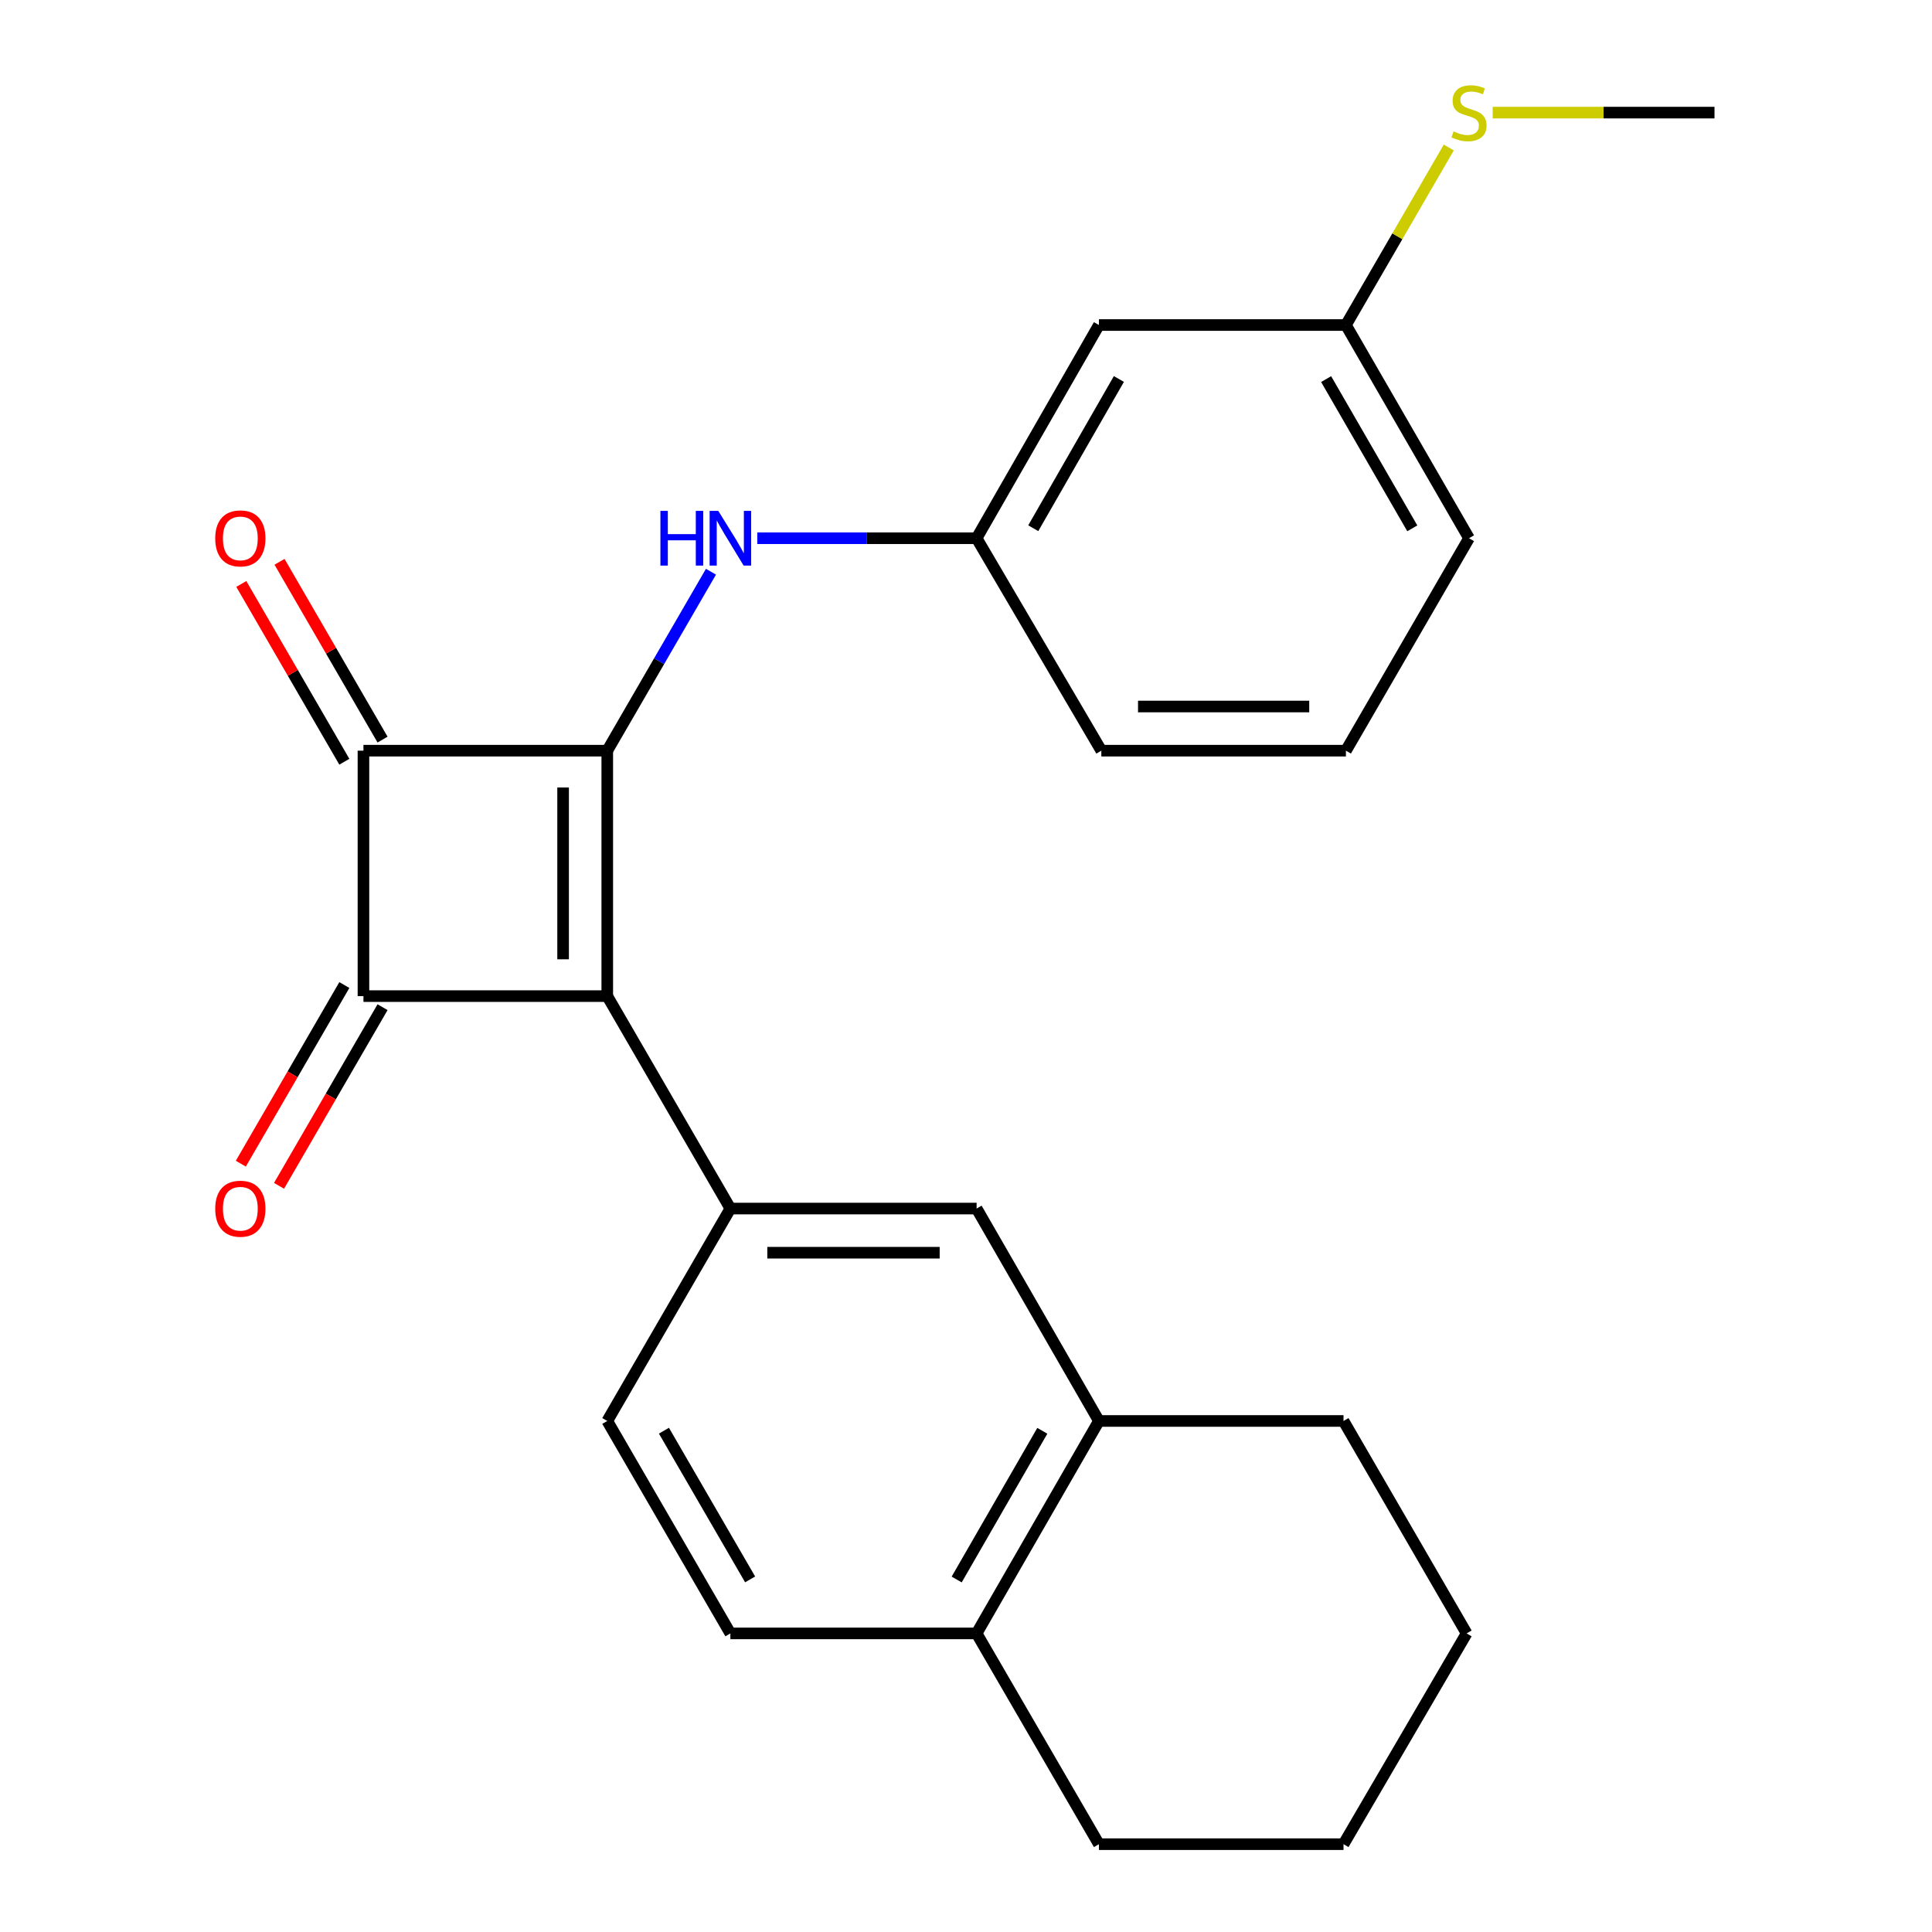<?xml version='1.0' encoding='iso-8859-1'?>
<svg version='1.1' baseProfile='full'
              xmlns='http://www.w3.org/2000/svg'
                      xmlns:rdkit='http://www.rdkit.org/xml'
                      xmlns:xlink='http://www.w3.org/1999/xlink'
                  xml:space='preserve'
width='1000px' height='1000px' viewBox='0 0 1000 1000'>
<!-- END OF HEADER -->
<rect style='opacity:1.0;fill:#FFFFFF;stroke:none' width='1000' height='1000' x='0' y='0'> </rect>
<path class='bond-0' d='M 314.321,515.585 L 314.321,388.547' style='fill:none;fill-rule:evenodd;stroke:#000000;stroke-width:6px;stroke-linecap:butt;stroke-linejoin:miter;stroke-opacity:1' />
<path class='bond-0' d='M 291.463,496.53 L 291.463,407.602' style='fill:none;fill-rule:evenodd;stroke:#000000;stroke-width:6px;stroke-linecap:butt;stroke-linejoin:miter;stroke-opacity:1' />
<path class='bond-1' d='M 314.321,515.585 L 188.12,515.585' style='fill:none;fill-rule:evenodd;stroke:#000000;stroke-width:6px;stroke-linecap:butt;stroke-linejoin:miter;stroke-opacity:1' />
<path class='bond-3' d='M 314.321,515.585 L 378.044,625.545' style='fill:none;fill-rule:evenodd;stroke:#000000;stroke-width:6px;stroke-linecap:butt;stroke-linejoin:miter;stroke-opacity:1' />
<path class='bond-4' d='M 314.321,388.547 L 341.159,342.236' style='fill:none;fill-rule:evenodd;stroke:#000000;stroke-width:6px;stroke-linecap:butt;stroke-linejoin:miter;stroke-opacity:1' />
<path class='bond-4' d='M 341.159,342.236 L 367.996,295.925' style='fill:none;fill-rule:evenodd;stroke:#0000FF;stroke-width:6px;stroke-linecap:butt;stroke-linejoin:miter;stroke-opacity:1' />
<path class='bond-24' d='M 314.321,388.547 L 188.12,388.547' style='fill:none;fill-rule:evenodd;stroke:#000000;stroke-width:6px;stroke-linecap:butt;stroke-linejoin:miter;stroke-opacity:1' />
<path class='bond-2' d='M 188.12,515.585 L 188.12,388.547' style='fill:none;fill-rule:evenodd;stroke:#000000;stroke-width:6px;stroke-linecap:butt;stroke-linejoin:miter;stroke-opacity:1' />
<path class='bond-7' d='M 178.232,509.855 L 151.44,556.086' style='fill:none;fill-rule:evenodd;stroke:#000000;stroke-width:6px;stroke-linecap:butt;stroke-linejoin:miter;stroke-opacity:1' />
<path class='bond-7' d='M 151.44,556.086 L 124.649,602.317' style='fill:none;fill-rule:evenodd;stroke:#FF0000;stroke-width:6px;stroke-linecap:butt;stroke-linejoin:miter;stroke-opacity:1' />
<path class='bond-7' d='M 198.009,521.316 L 171.217,567.547' style='fill:none;fill-rule:evenodd;stroke:#000000;stroke-width:6px;stroke-linecap:butt;stroke-linejoin:miter;stroke-opacity:1' />
<path class='bond-7' d='M 171.217,567.547 L 144.426,613.778' style='fill:none;fill-rule:evenodd;stroke:#FF0000;stroke-width:6px;stroke-linecap:butt;stroke-linejoin:miter;stroke-opacity:1' />
<path class='bond-8' d='M 198.009,382.816 L 171.345,336.805' style='fill:none;fill-rule:evenodd;stroke:#000000;stroke-width:6px;stroke-linecap:butt;stroke-linejoin:miter;stroke-opacity:1' />
<path class='bond-8' d='M 171.345,336.805 L 144.681,290.794' style='fill:none;fill-rule:evenodd;stroke:#FF0000;stroke-width:6px;stroke-linecap:butt;stroke-linejoin:miter;stroke-opacity:1' />
<path class='bond-8' d='M 178.232,394.277 L 151.568,348.266' style='fill:none;fill-rule:evenodd;stroke:#000000;stroke-width:6px;stroke-linecap:butt;stroke-linejoin:miter;stroke-opacity:1' />
<path class='bond-8' d='M 151.568,348.266 L 124.904,302.255' style='fill:none;fill-rule:evenodd;stroke:#FF0000;stroke-width:6px;stroke-linecap:butt;stroke-linejoin:miter;stroke-opacity:1' />
<path class='bond-5' d='M 378.044,625.545 L 505.489,625.545' style='fill:none;fill-rule:evenodd;stroke:#000000;stroke-width:6px;stroke-linecap:butt;stroke-linejoin:miter;stroke-opacity:1' />
<path class='bond-5' d='M 397.16,648.402 L 486.372,648.402' style='fill:none;fill-rule:evenodd;stroke:#000000;stroke-width:6px;stroke-linecap:butt;stroke-linejoin:miter;stroke-opacity:1' />
<path class='bond-9' d='M 378.044,625.545 L 314.321,735.491' style='fill:none;fill-rule:evenodd;stroke:#000000;stroke-width:6px;stroke-linecap:butt;stroke-linejoin:miter;stroke-opacity:1' />
<path class='bond-10' d='M 391.97,278.587 L 448.729,278.587' style='fill:none;fill-rule:evenodd;stroke:#0000FF;stroke-width:6px;stroke-linecap:butt;stroke-linejoin:miter;stroke-opacity:1' />
<path class='bond-10' d='M 448.729,278.587 L 505.489,278.587' style='fill:none;fill-rule:evenodd;stroke:#000000;stroke-width:6px;stroke-linecap:butt;stroke-linejoin:miter;stroke-opacity:1' />
<path class='bond-6' d='M 505.489,625.545 L 568.805,735.491' style='fill:none;fill-rule:evenodd;stroke:#000000;stroke-width:6px;stroke-linecap:butt;stroke-linejoin:miter;stroke-opacity:1' />
<path class='bond-17' d='M 568.805,735.491 L 695.4,735.491' style='fill:none;fill-rule:evenodd;stroke:#000000;stroke-width:6px;stroke-linecap:butt;stroke-linejoin:miter;stroke-opacity:1' />
<path class='bond-25' d='M 568.805,735.491 L 505.489,845.45' style='fill:none;fill-rule:evenodd;stroke:#000000;stroke-width:6px;stroke-linecap:butt;stroke-linejoin:miter;stroke-opacity:1' />
<path class='bond-25' d='M 539.499,740.579 L 495.178,817.55' style='fill:none;fill-rule:evenodd;stroke:#000000;stroke-width:6px;stroke-linecap:butt;stroke-linejoin:miter;stroke-opacity:1' />
<path class='bond-13' d='M 314.321,735.491 L 378.044,845.45' style='fill:none;fill-rule:evenodd;stroke:#000000;stroke-width:6px;stroke-linecap:butt;stroke-linejoin:miter;stroke-opacity:1' />
<path class='bond-13' d='M 343.656,740.524 L 388.262,817.495' style='fill:none;fill-rule:evenodd;stroke:#000000;stroke-width:6px;stroke-linecap:butt;stroke-linejoin:miter;stroke-opacity:1' />
<path class='bond-12' d='M 505.489,278.587 L 568.805,168.235' style='fill:none;fill-rule:evenodd;stroke:#000000;stroke-width:6px;stroke-linecap:butt;stroke-linejoin:miter;stroke-opacity:1' />
<path class='bond-12' d='M 534.813,273.41 L 579.134,196.163' style='fill:none;fill-rule:evenodd;stroke:#000000;stroke-width:6px;stroke-linecap:butt;stroke-linejoin:miter;stroke-opacity:1' />
<path class='bond-18' d='M 505.489,278.587 L 570.05,388.547' style='fill:none;fill-rule:evenodd;stroke:#000000;stroke-width:6px;stroke-linecap:butt;stroke-linejoin:miter;stroke-opacity:1' />
<path class='bond-11' d='M 505.489,845.45 L 378.044,845.45' style='fill:none;fill-rule:evenodd;stroke:#000000;stroke-width:6px;stroke-linecap:butt;stroke-linejoin:miter;stroke-opacity:1' />
<path class='bond-19' d='M 505.489,845.45 L 568.805,954.545' style='fill:none;fill-rule:evenodd;stroke:#000000;stroke-width:6px;stroke-linecap:butt;stroke-linejoin:miter;stroke-opacity:1' />
<path class='bond-14' d='M 568.805,168.235 L 696.644,168.235' style='fill:none;fill-rule:evenodd;stroke:#000000;stroke-width:6px;stroke-linecap:butt;stroke-linejoin:miter;stroke-opacity:1' />
<path class='bond-15' d='M 696.644,168.235 L 723.268,122.29' style='fill:none;fill-rule:evenodd;stroke:#000000;stroke-width:6px;stroke-linecap:butt;stroke-linejoin:miter;stroke-opacity:1' />
<path class='bond-15' d='M 723.268,122.29 L 749.891,76.345' style='fill:none;fill-rule:evenodd;stroke:#CCCC00;stroke-width:6px;stroke-linecap:butt;stroke-linejoin:miter;stroke-opacity:1' />
<path class='bond-27' d='M 696.644,168.235 L 760.354,278.587' style='fill:none;fill-rule:evenodd;stroke:#000000;stroke-width:6px;stroke-linecap:butt;stroke-linejoin:miter;stroke-opacity:1' />
<path class='bond-27' d='M 686.405,196.216 L 731.002,273.463' style='fill:none;fill-rule:evenodd;stroke:#000000;stroke-width:6px;stroke-linecap:butt;stroke-linejoin:miter;stroke-opacity:1' />
<path class='bond-21' d='M 772.611,58.288 L 830.015,58.288' style='fill:none;fill-rule:evenodd;stroke:#CCCC00;stroke-width:6px;stroke-linecap:butt;stroke-linejoin:miter;stroke-opacity:1' />
<path class='bond-21' d='M 830.015,58.288 L 887.418,58.288' style='fill:none;fill-rule:evenodd;stroke:#000000;stroke-width:6px;stroke-linecap:butt;stroke-linejoin:miter;stroke-opacity:1' />
<path class='bond-16' d='M 696.644,388.547 L 570.05,388.547' style='fill:none;fill-rule:evenodd;stroke:#000000;stroke-width:6px;stroke-linecap:butt;stroke-linejoin:miter;stroke-opacity:1' />
<path class='bond-16' d='M 677.655,365.689 L 589.039,365.689' style='fill:none;fill-rule:evenodd;stroke:#000000;stroke-width:6px;stroke-linecap:butt;stroke-linejoin:miter;stroke-opacity:1' />
<path class='bond-20' d='M 696.644,388.547 L 760.354,278.587' style='fill:none;fill-rule:evenodd;stroke:#000000;stroke-width:6px;stroke-linecap:butt;stroke-linejoin:miter;stroke-opacity:1' />
<path class='bond-22' d='M 695.4,735.491 L 759.122,845.45' style='fill:none;fill-rule:evenodd;stroke:#000000;stroke-width:6px;stroke-linecap:butt;stroke-linejoin:miter;stroke-opacity:1' />
<path class='bond-23' d='M 568.805,954.545 L 695.4,954.545' style='fill:none;fill-rule:evenodd;stroke:#000000;stroke-width:6px;stroke-linecap:butt;stroke-linejoin:miter;stroke-opacity:1' />
<path class='bond-26' d='M 759.122,845.45 L 695.4,954.545' style='fill:none;fill-rule:evenodd;stroke:#000000;stroke-width:6px;stroke-linecap:butt;stroke-linejoin:miter;stroke-opacity:1' />
<path  class='atom-5' d='M 341.824 264.427
L 345.664 264.427
L 345.664 276.467
L 360.144 276.467
L 360.144 264.427
L 363.984 264.427
L 363.984 292.747
L 360.144 292.747
L 360.144 279.667
L 345.664 279.667
L 345.664 292.747
L 341.824 292.747
L 341.824 264.427
' fill='#0000FF'/>
<path  class='atom-5' d='M 371.784 264.427
L 381.064 279.427
Q 381.984 280.907, 383.464 283.587
Q 384.944 286.267, 385.024 286.427
L 385.024 264.427
L 388.784 264.427
L 388.784 292.747
L 384.904 292.747
L 374.944 276.347
Q 373.784 274.427, 372.544 272.227
Q 371.344 270.027, 370.984 269.347
L 370.984 292.747
L 367.304 292.747
L 367.304 264.427
L 371.784 264.427
' fill='#0000FF'/>
<path  class='atom-8' d='M 111.397 625.625
Q 111.397 618.825, 114.757 615.025
Q 118.117 611.225, 124.397 611.225
Q 130.677 611.225, 134.037 615.025
Q 137.397 618.825, 137.397 625.625
Q 137.397 632.505, 133.997 636.425
Q 130.597 640.305, 124.397 640.305
Q 118.157 640.305, 114.757 636.425
Q 111.397 632.545, 111.397 625.625
M 124.397 637.105
Q 128.717 637.105, 131.037 634.225
Q 133.397 631.305, 133.397 625.625
Q 133.397 620.065, 131.037 617.265
Q 128.717 614.425, 124.397 614.425
Q 120.077 614.425, 117.717 617.225
Q 115.397 620.025, 115.397 625.625
Q 115.397 631.345, 117.717 634.225
Q 120.077 637.105, 124.397 637.105
' fill='#FF0000'/>
<path  class='atom-9' d='M 111.397 278.667
Q 111.397 271.867, 114.757 268.067
Q 118.117 264.267, 124.397 264.267
Q 130.677 264.267, 134.037 268.067
Q 137.397 271.867, 137.397 278.667
Q 137.397 285.547, 133.997 289.467
Q 130.597 293.347, 124.397 293.347
Q 118.157 293.347, 114.757 289.467
Q 111.397 285.587, 111.397 278.667
M 124.397 290.147
Q 128.717 290.147, 131.037 287.267
Q 133.397 284.347, 133.397 278.667
Q 133.397 273.107, 131.037 270.307
Q 128.717 267.467, 124.397 267.467
Q 120.077 267.467, 117.717 270.267
Q 115.397 273.067, 115.397 278.667
Q 115.397 284.387, 117.717 287.267
Q 120.077 290.147, 124.397 290.147
' fill='#FF0000'/>
<path  class='atom-16' d='M 752.354 68.008
Q 752.674 68.128, 753.994 68.688
Q 755.314 69.248, 756.754 69.608
Q 758.234 69.928, 759.674 69.928
Q 762.354 69.928, 763.914 68.648
Q 765.474 67.328, 765.474 65.048
Q 765.474 63.488, 764.674 62.528
Q 763.914 61.568, 762.714 61.048
Q 761.514 60.528, 759.514 59.928
Q 756.994 59.168, 755.474 58.448
Q 753.994 57.728, 752.914 56.208
Q 751.874 54.688, 751.874 52.128
Q 751.874 48.568, 754.274 46.368
Q 756.714 44.168, 761.514 44.168
Q 764.794 44.168, 768.514 45.728
L 767.594 48.808
Q 764.194 47.408, 761.634 47.408
Q 758.874 47.408, 757.354 48.568
Q 755.834 49.688, 755.874 51.648
Q 755.874 53.168, 756.634 54.088
Q 757.434 55.008, 758.554 55.528
Q 759.714 56.048, 761.634 56.648
Q 764.194 57.448, 765.714 58.248
Q 767.234 59.048, 768.314 60.688
Q 769.434 62.288, 769.434 65.048
Q 769.434 68.968, 766.794 71.088
Q 764.194 73.168, 759.834 73.168
Q 757.314 73.168, 755.394 72.608
Q 753.514 72.088, 751.274 71.168
L 752.354 68.008
' fill='#CCCC00'/>
</svg>
